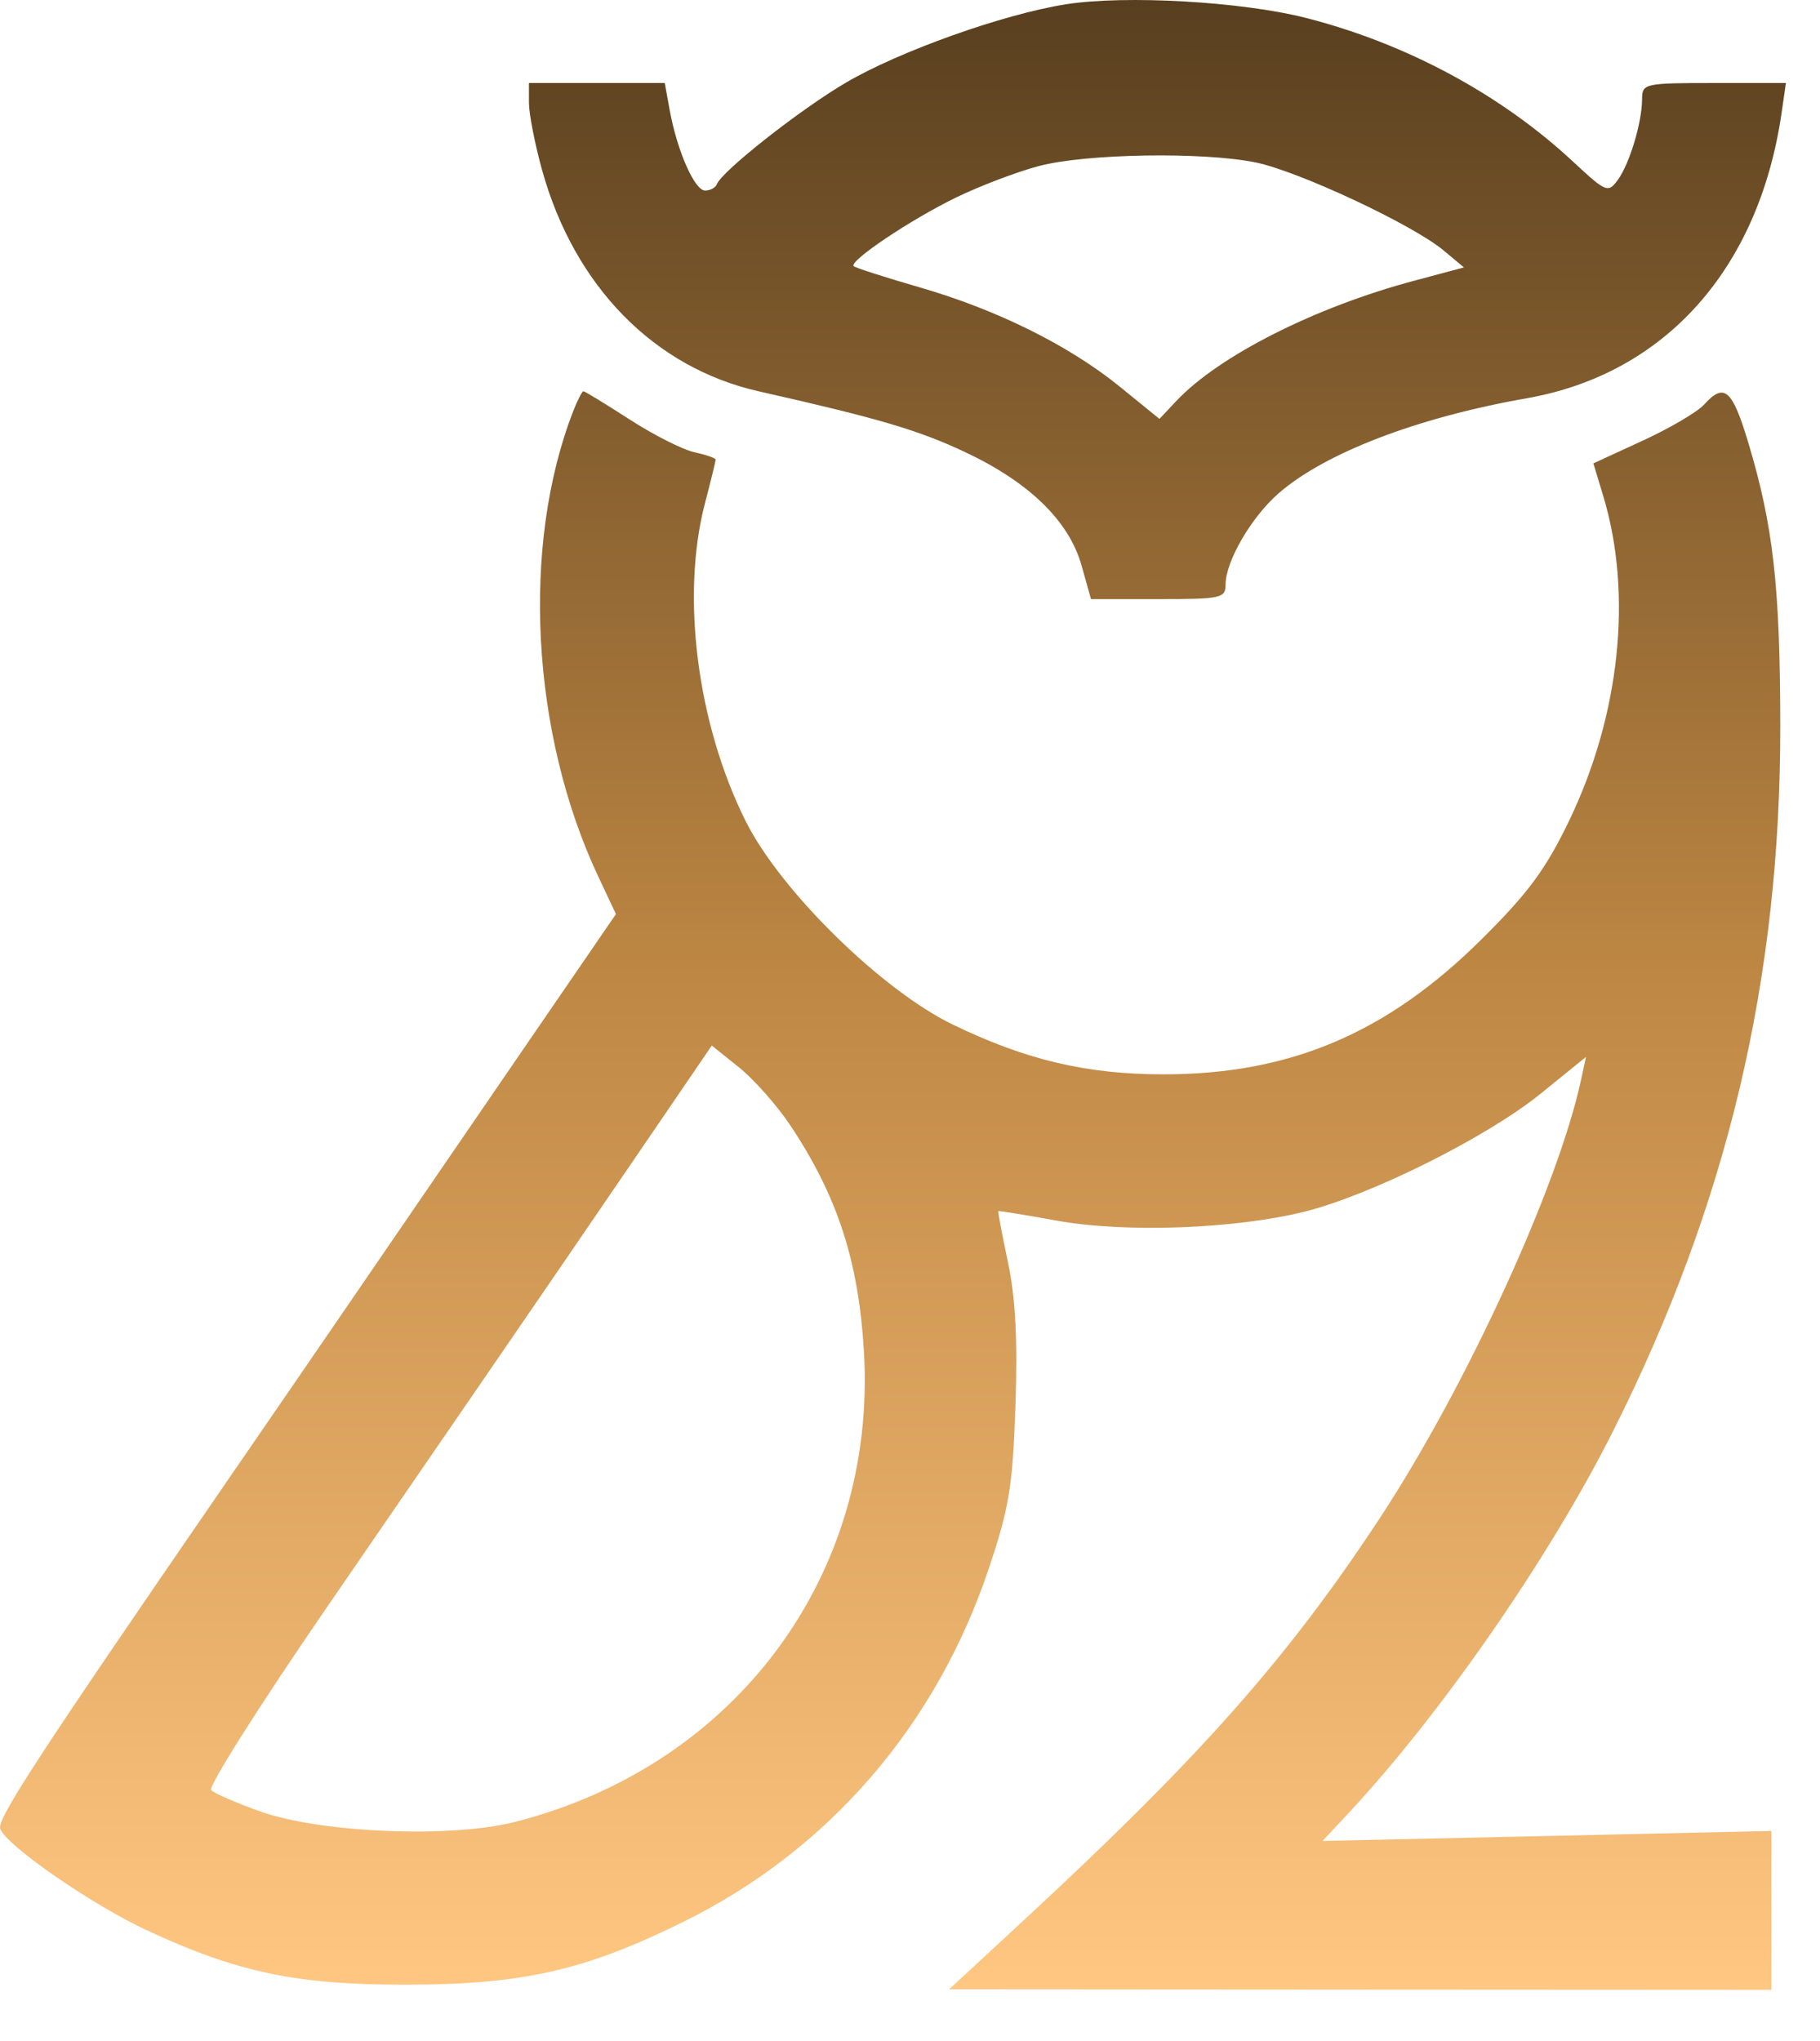 <svg xmlns="http://www.w3.org/2000/svg" width="33" height="37" viewBox="0 0 33 37" fill="none"><path fill-rule="evenodd" clip-rule="evenodd" d="M19.326 0.078C18.196 0.256 16.311 0.927 15.34 1.497C14.51 1.983 13.089 3.102 12.998 3.34C12.974 3.403 12.878 3.454 12.784 3.454C12.594 3.454 12.276 2.732 12.142 1.992L12.053 1.505H10.822H9.591V1.865C9.591 2.063 9.698 2.612 9.829 3.083C10.414 5.189 11.862 6.666 13.758 7.094C15.923 7.582 16.645 7.795 17.489 8.191C18.66 8.74 19.384 9.444 19.611 10.253L19.782 10.861H21.002C22.143 10.861 22.222 10.844 22.222 10.596C22.222 10.179 22.686 9.379 23.178 8.948C24.016 8.214 25.698 7.568 27.682 7.22C30.188 6.78 31.889 4.878 32.302 2.057L32.382 1.505H31.078C29.814 1.505 29.775 1.514 29.774 1.798C29.773 2.219 29.547 2.971 29.333 3.263C29.157 3.503 29.123 3.489 28.518 2.926C27.21 1.71 25.5 0.79 23.68 0.325C22.516 0.028 20.401 -0.092 19.326 0.078ZM22.769 2.945C23.548 3.105 25.612 4.071 26.174 4.539L26.544 4.848L25.653 5.086C23.85 5.565 22.099 6.45 21.326 7.272L21.023 7.594L20.312 7.016C19.386 6.263 18.081 5.615 16.668 5.207C16.043 5.026 15.508 4.854 15.479 4.825C15.388 4.735 16.511 3.981 17.332 3.582C17.766 3.371 18.442 3.114 18.836 3.01C19.694 2.784 21.81 2.75 22.769 2.945ZM10.395 7.45C9.445 9.888 9.629 13.303 10.849 15.893L11.168 16.571L9.316 19.271C8.297 20.757 7.023 22.616 6.485 23.402C5.947 24.188 4.883 25.738 4.121 26.845C0.677 31.851 -0.062 32.983 0.004 33.154C0.122 33.462 1.663 34.527 2.663 34.993C4.304 35.758 5.382 35.983 7.377 35.979C9.484 35.976 10.61 35.719 12.397 34.836C15.022 33.539 16.969 31.289 17.925 28.445C18.299 27.332 18.361 26.956 18.412 25.481C18.452 24.286 18.413 23.526 18.276 22.882C18.17 22.382 18.091 21.965 18.102 21.956C18.112 21.947 18.589 22.024 19.162 22.128C20.399 22.352 22.391 22.28 23.654 21.965C24.856 21.666 26.962 20.614 27.931 19.829L28.758 19.159L28.664 19.591C28.238 21.544 26.563 25.181 24.993 27.56C23.333 30.076 21.749 31.862 18.573 34.801L17.209 36.063L24.664 36.068L32.119 36.072V34.632V33.192L28.049 33.283L23.98 33.373L24.449 32.871C26.138 31.061 28.102 28.225 29.252 25.936C31.326 21.805 32.286 17.745 32.28 13.136C32.276 10.631 32.151 9.529 31.703 8.035C31.408 7.053 31.265 6.929 30.897 7.336C30.776 7.469 30.275 7.763 29.784 7.989L28.891 8.4L29.071 8.996C29.606 10.772 29.375 12.961 28.449 14.883C28.026 15.759 27.707 16.192 26.861 17.03C25.152 18.726 23.399 19.472 21.115 19.476C19.712 19.478 18.607 19.218 17.274 18.573C15.983 17.947 14.147 16.144 13.519 14.883C12.641 13.124 12.344 10.804 12.781 9.128C12.889 8.717 12.976 8.358 12.976 8.332C12.976 8.305 12.804 8.245 12.592 8.199C12.381 8.153 11.851 7.885 11.416 7.604C10.98 7.323 10.604 7.093 10.579 7.093C10.554 7.093 10.471 7.254 10.395 7.45ZM14.333 20.405C15.188 21.692 15.569 22.866 15.665 24.506C15.902 28.558 13.336 32.011 9.334 33.029C8.165 33.326 5.802 33.227 4.711 32.836C4.283 32.683 3.886 32.51 3.828 32.452C3.77 32.394 4.703 30.919 5.902 29.174C7.101 27.428 8.553 25.315 9.129 24.478C9.705 23.64 10.791 22.054 11.541 20.954L12.906 18.954L13.401 19.351C13.673 19.569 14.092 20.044 14.333 20.405Z" fill="url(#paint0_linear_1341_1651)"></path><defs><linearGradient id="paint0_linear_1341_1651" x1="16.191" y1="0" x2="16.191" y2="36.072" gradientUnits="userSpaceOnUse"><stop stop-color="#583F1F"></stop><stop offset="0.49" stop-color="#BE8743"></stop><stop offset="1" stop-color="#FFC781"></stop></linearGradient></defs></svg>